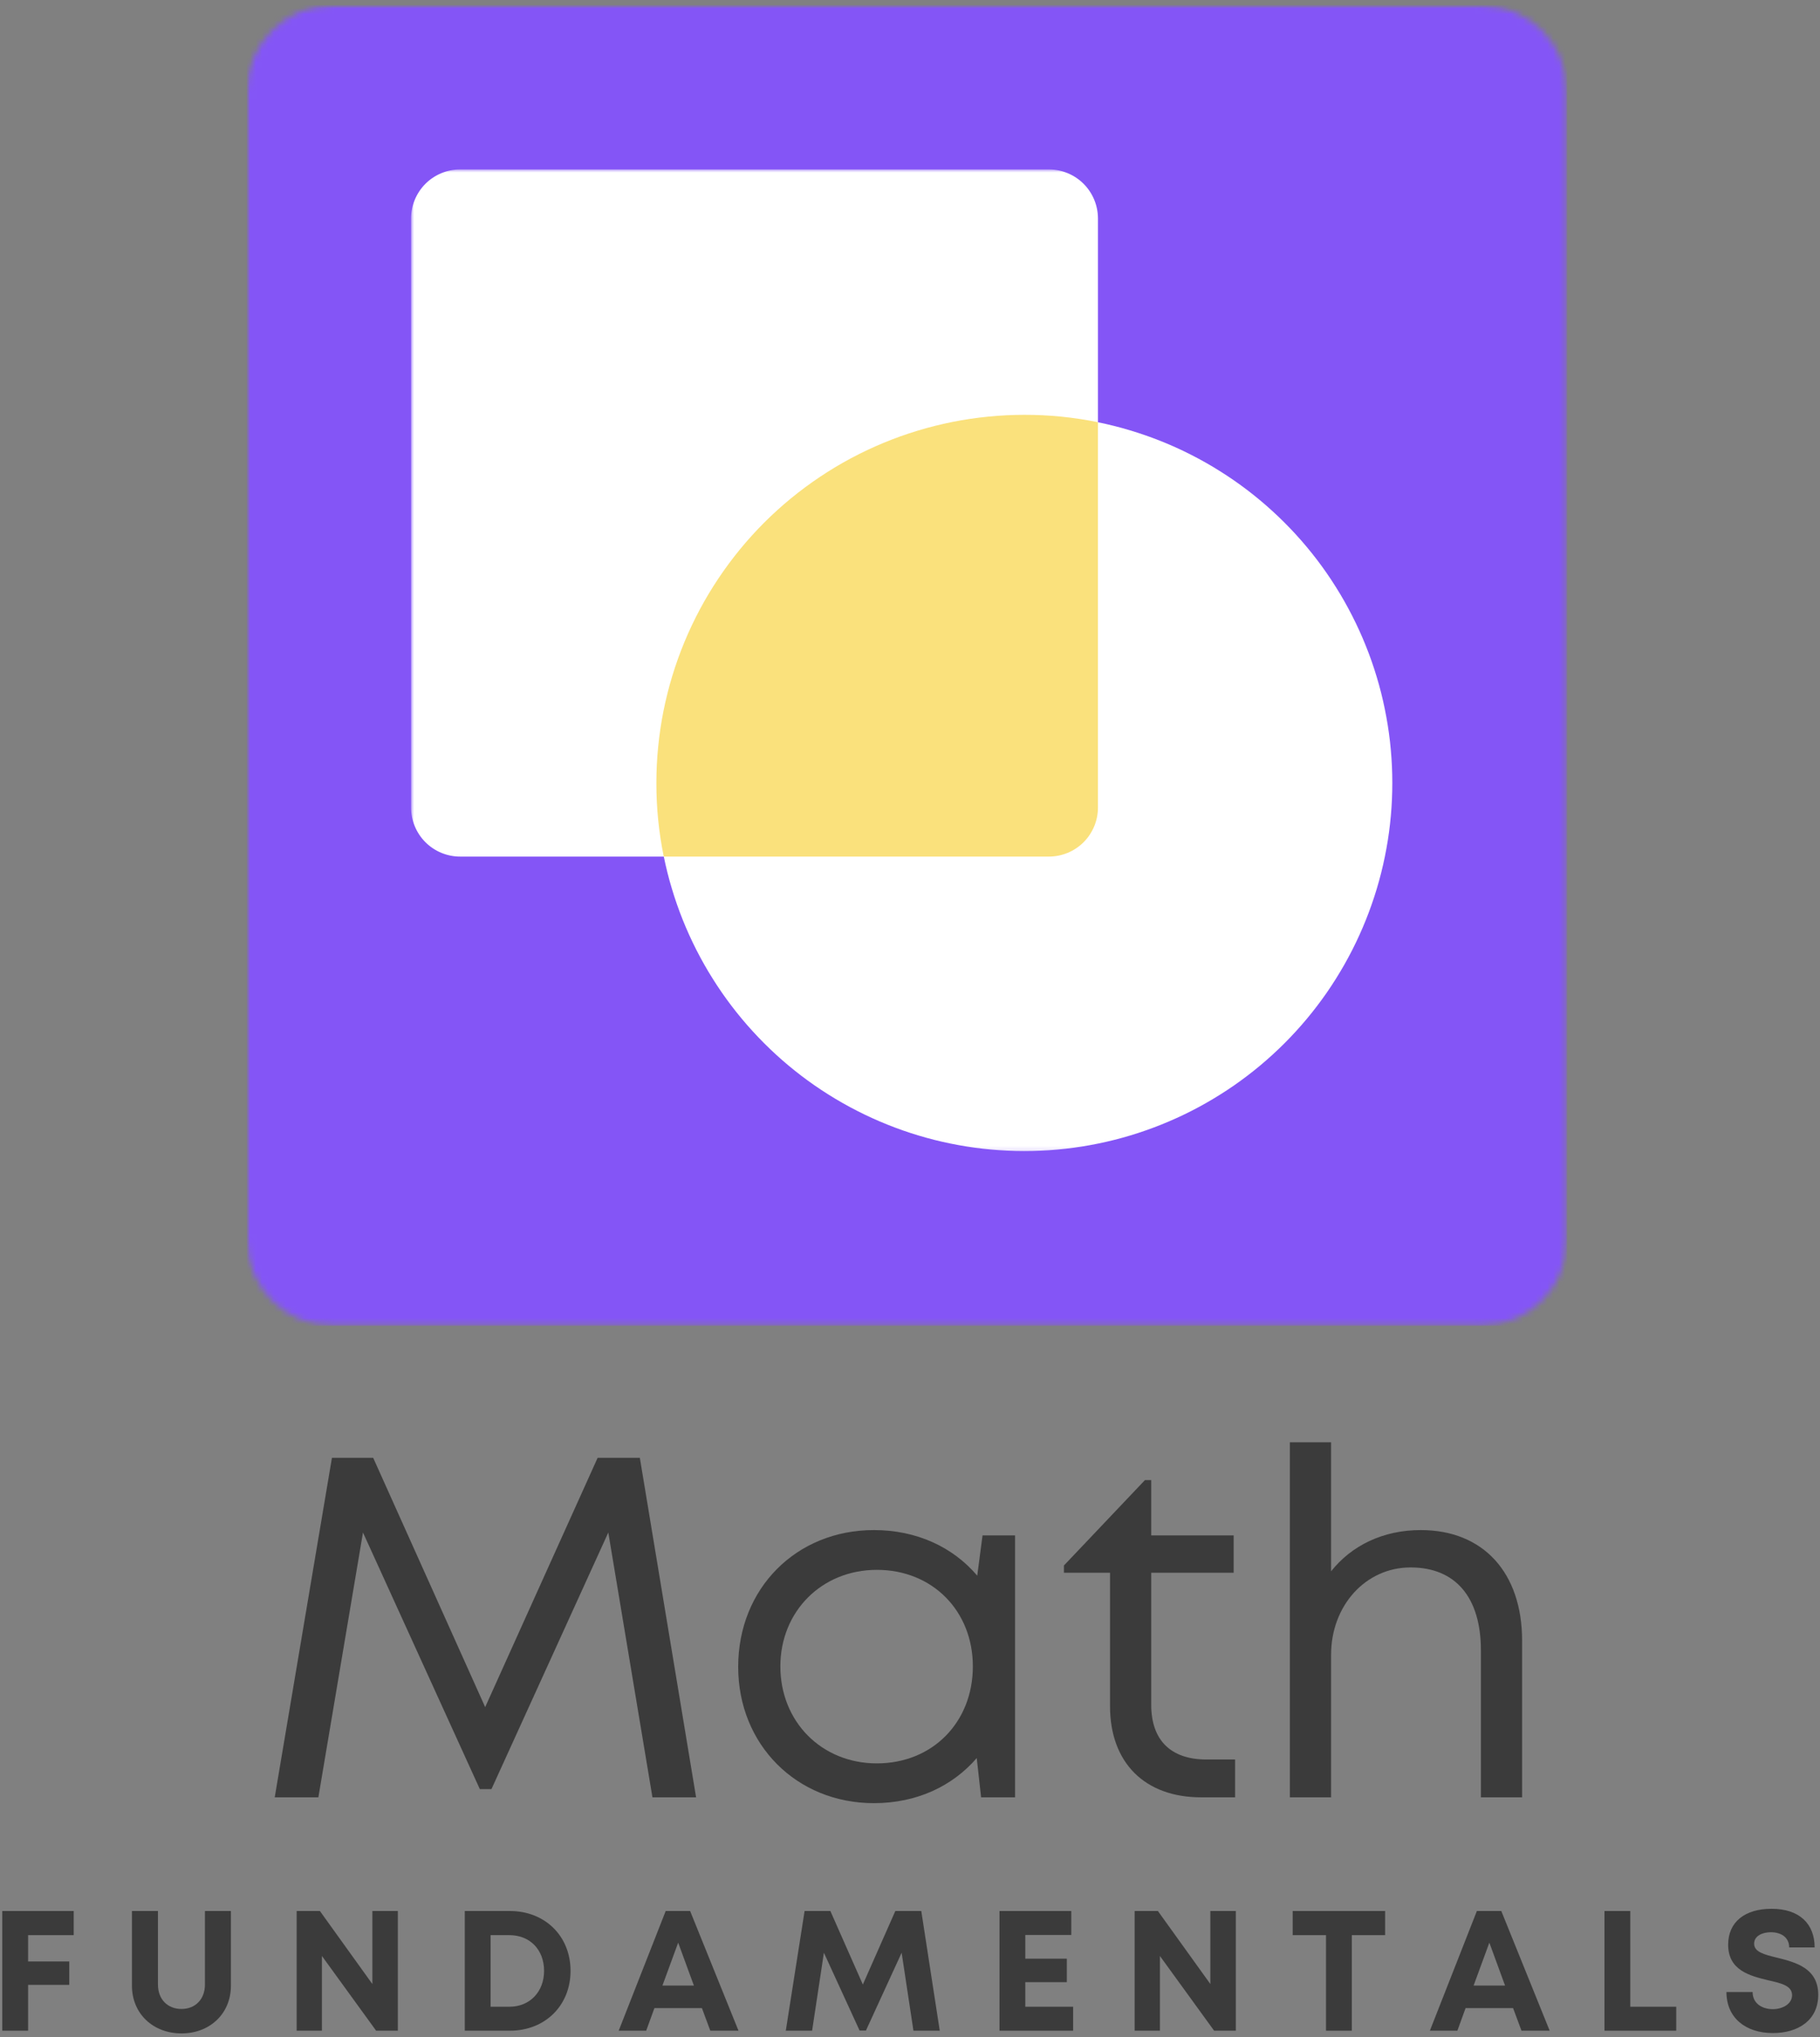<?xml version="1.0" encoding="UTF-8"?>
<svg width="303px" height="339px" viewBox="0 0 303 339" version="1.1" xmlns="http://www.w3.org/2000/svg" xmlns:xlink="http://www.w3.org/1999/xlink">
    <rect x="0" y="0" width="303" height="339" fill="#808080" stroke="none"/>
    <title>math_fundamentals</title>
    <defs>
        <polygon id="path-1" points="0 0 219.792 0 219.792 219.797 0 219.797"></polygon>
        <path d="M205.5,219.797 L14.292,219.797 C6.417,219.797 0,213.38 0,205.505 L0,14.297 C0,6.422 6.417,0 14.292,0 L205.5,0 C213.375,0 219.792,6.422 219.792,14.297 L219.792,205.505 C219.792,213.38 213.375,219.797 205.5,219.797 Z" id="path-3"></path>
        <polygon id="path-5" points="0 0 164.562 0 164.562 163.802 0 163.802"></polygon>
    </defs>
    <g id="Page-1" stroke="none" stroke-width="1" fill="none" fill-rule="evenodd">
        <g id="math_fundamentals" transform="translate(0.381, 0.859)">
            <g id="Clipped" transform="translate(40.723, -0)">
                <mask id="mask-2" fill="white">
                    <use xlink:href="#path-1"></use>
                </mask>
                <g id="Path"></g>
                <g mask="url(#mask-2)">
                    <mask id="mask-4" fill="white">
                        <use xlink:href="#path-3"></use>
                    </mask>
                    <g id="Path"></g>
                    <polygon id="Path" fill="#8455F6" fill-rule="nonzero" mask="url(#mask-4)" points="0 0 219.792 0 219.792 219.797 0 219.797"></polygon>
                </g>
            </g>
            <g id="Clipped" transform="translate(68.056, 27.339)">
                <mask id="mask-6" fill="white">
                    <use xlink:href="#path-5"></use>
                </mask>
                <g id="Path"></g>
                <path d="M114.354,42.073 L114.354,8.167 C114.354,7.63 114.302,7.099 114.198,6.573 C114.094,6.047 113.938,5.536 113.734,5.042 C113.526,4.547 113.276,4.073 112.979,3.63 C112.682,3.182 112.344,2.771 111.964,2.391 C111.583,2.01 111.172,1.672 110.724,1.375 C110.281,1.078 109.807,0.828 109.312,0.62 C108.818,0.417 108.307,0.26 107.781,0.156 C107.255,0.052 106.724,0 106.188,0 L8.167,0 C7.63,0 7.099,0.052 6.573,0.156 C6.047,0.26 5.536,0.417 5.042,0.62 C4.547,0.828 4.073,1.078 3.63,1.375 C3.182,1.672 2.771,2.01 2.391,2.391 C2.01,2.771 1.672,3.182 1.375,3.63 C1.078,4.073 0.828,4.547 0.62,5.042 C0.417,5.536 0.26,6.047 0.156,6.573 C0.052,7.099 0,7.63 0,8.167 L0,106.187 C0,106.724 0.052,107.255 0.156,107.781 C0.26,108.307 0.417,108.818 0.62,109.312 C0.828,109.807 1.078,110.281 1.375,110.724 C1.672,111.172 2.01,111.583 2.391,111.964 C2.771,112.344 3.182,112.682 3.63,112.979 C4.073,113.276 4.547,113.526 5.042,113.734 C5.536,113.937 6.047,114.094 6.573,114.198 C7.099,114.302 7.63,114.354 8.167,114.354 L42.073,114.354 C42.443,116.151 42.885,117.932 43.417,119.687 C43.943,121.443 44.547,123.177 45.229,124.88 C45.911,126.583 46.667,128.25 47.5,129.885 C48.333,131.521 49.234,133.115 50.214,134.667 C51.188,136.224 52.229,137.729 53.339,139.187 C54.453,140.651 55.625,142.057 56.865,143.411 C58.099,144.766 59.396,146.062 60.75,147.302 C62.104,148.542 63.51,149.714 64.969,150.828 C66.427,151.937 67.932,152.984 69.49,153.958 C71.042,154.937 72.635,155.839 74.271,156.672 C75.901,157.505 77.573,158.266 79.276,158.948 C80.979,159.635 82.708,160.24 84.464,160.766 C86.219,161.297 88,161.745 89.797,162.109 C91.594,162.479 93.401,162.766 95.224,162.974 C97.047,163.177 98.875,163.302 100.714,163.344 C102.547,163.385 104.375,163.344 106.208,163.224 C108.036,163.099 109.859,162.896 111.672,162.609 C113.484,162.318 115.281,161.953 117.057,161.505 C118.839,161.057 120.594,160.531 122.323,159.922 C124.057,159.318 125.755,158.635 127.427,157.875 C129.099,157.12 130.734,156.286 132.328,155.38 C133.922,154.474 135.474,153.5 136.984,152.458 C138.49,151.411 139.948,150.302 141.359,149.125 C142.766,147.948 144.12,146.714 145.417,145.417 C146.714,144.12 147.948,142.766 149.125,141.359 C150.302,139.948 151.411,138.49 152.458,136.984 C153.5,135.474 154.474,133.922 155.38,132.328 C156.286,130.729 157.12,129.099 157.875,127.427 C158.635,125.755 159.318,124.057 159.922,122.323 C160.531,120.594 161.057,118.839 161.505,117.057 C161.953,115.281 162.318,113.484 162.609,111.672 C162.896,109.859 163.099,108.036 163.224,106.208 C163.344,104.375 163.385,102.547 163.344,100.708 C163.302,98.875 163.177,97.047 162.974,95.224 C162.766,93.401 162.479,91.594 162.109,89.797 C161.745,87.995 161.297,86.219 160.766,84.464 C160.24,82.708 159.635,80.974 158.948,79.276 C158.266,77.573 157.505,75.901 156.672,74.271 C155.839,72.635 154.938,71.042 153.958,69.49 C152.984,67.932 151.938,66.427 150.828,64.969 C149.714,63.51 148.542,62.104 147.302,60.75 C146.062,59.396 144.766,58.099 143.411,56.865 C142.057,55.625 140.651,54.453 139.188,53.339 C137.729,52.229 136.224,51.187 134.667,50.214 C133.115,49.234 131.521,48.333 129.885,47.5 C128.25,46.667 126.583,45.911 124.88,45.229 C123.177,44.547 121.443,43.943 119.688,43.417 C117.932,42.885 116.151,42.443 114.354,42.073 Z" id="Path" fill="#FFFFFF" fill-rule="nonzero" mask="url(#mask-6)"></path>
            </g>
            <path d="M182.411,69.406 L182.411,133.526 C182.411,134.062 182.358,134.594 182.254,135.12 C182.15,135.646 181.994,136.156 181.791,136.651 C181.582,137.146 181.332,137.62 181.036,138.062 C180.739,138.51 180.4,138.922 180.02,139.302 C179.64,139.682 179.228,140.021 178.78,140.318 C178.338,140.615 177.864,140.865 177.369,141.073 C176.874,141.276 176.364,141.432 175.838,141.536 C175.312,141.641 174.78,141.693 174.244,141.693 L110.124,141.693 C109.296,137.651 108.89,133.568 108.895,129.443 C108.895,127.432 108.994,125.432 109.192,123.438 C109.39,121.438 109.681,119.458 110.072,117.49 C110.468,115.521 110.952,113.578 111.536,111.656 C112.119,109.74 112.791,107.849 113.562,105.995 C114.327,104.146 115.187,102.333 116.129,100.562 C117.077,98.792 118.108,97.073 119.223,95.406 C120.338,93.74 121.53,92.13 122.801,90.578 C124.077,89.026 125.421,87.542 126.838,86.12 C128.259,84.703 129.744,83.359 131.296,82.083 C132.848,80.812 134.457,79.62 136.124,78.505 C137.791,77.391 139.509,76.359 141.28,75.411 C143.051,74.469 144.864,73.609 146.713,72.844 C148.567,72.073 150.457,71.401 152.374,70.818 C154.296,70.234 156.239,69.75 158.207,69.354 C160.176,68.964 162.155,68.672 164.155,68.474 C166.15,68.276 168.155,68.177 170.161,68.177 C174.286,68.172 178.369,68.578 182.411,69.406 Z" id="Path" fill="#FAE17C" fill-rule="nonzero"></path>
            <g id="Group" transform="translate(45.356, 241.748)" fill="#3B3B3B" fill-rule="nonzero">
                <g id="Path">
                    <polygon points="70.151 56.505 60.786 0 53.76 0 35.036 41.49 16.391 0 9.526 0 -1.77635684e-15 56.505 7.266 56.505 14.693 12.432 34.146 55.135 36.083 55.135 55.536 12.432 62.885 56.505"></polygon>
                </g>
            </g>
            <g id="Group" transform="translate(122.515, 253.774)" fill="#3B3B3B" fill-rule="nonzero">
                <g id="Shape">
                    <path d="M40.682,0.891 L39.797,7.589 C35.76,2.828 29.703,0 22.599,0 C9.688,0 5.92118946e-16,9.688 5.92118946e-16,22.766 C5.92118946e-16,35.682 9.688,45.448 22.599,45.448 C29.703,45.448 35.677,42.625 39.714,37.943 L40.443,44.479 L46.094,44.479 L46.094,0.891 L40.682,0.891 Z M23.083,38.828 C13.885,38.828 7.021,31.885 7.021,22.682 C7.021,13.562 13.885,6.62 23.083,6.62 C32.37,6.62 39.068,13.484 39.068,22.682 C39.068,31.969 32.37,38.828 23.083,38.828 Z"></path>
                </g>
            </g>
            <g id="Group" transform="translate(176.747, 245.461)" fill="#3B3B3B" fill-rule="nonzero">
                <g id="Path">
                    <path d="M23.734,46.495 C17.76,46.495 14.531,43.266 14.531,37.375 L14.531,15.417 L28.255,15.417 L28.255,9.203 L14.531,9.203 L14.531,0 L13.484,0 L0,14.208 L0,15.417 L7.672,15.417 L7.672,37.615 C7.672,47.062 13.484,52.792 22.849,52.792 L28.495,52.792 L28.495,46.495 L23.734,46.495 Z"></path>
                </g>
            </g>
            <g id="Group" transform="translate(214.358, 239.165)" fill="#3B3B3B" fill-rule="nonzero">
                <g transform="translate(-0, 0)" id="Path">
                    <path d="M21.797,14.609 C15.5,14.609 10.255,17.193 6.865,21.474 L6.865,0 L-1.18423789e-15,0 L-1.18423789e-15,59.089 L6.865,59.089 L6.865,35.354 C6.865,27.203 12.594,20.828 20.099,20.828 C27.609,20.828 31.807,25.833 31.807,34.63 L31.807,59.089 L38.667,59.089 L38.667,33.016 C38.667,21.714 32.208,14.609 21.797,14.609 Z"></path>
                </g>
            </g>
            <g id="Group" transform="translate(-0, 317.171)" fill="#3B3B3B" fill-rule="nonzero">
                <g id="Path">
                    <polygon points="11.891 4.016 11.891 0 0 0 0 19.917 4.297 19.917 4.297 12.292 11.151 12.292 11.151 8.396 4.297 8.396 4.297 4.016"></polygon>
                </g>
            </g>
            <g id="Group" transform="translate(21.587, 317.171)" fill="#3B3B3B" fill-rule="nonzero">
                <g id="Path">
                    <path d="M8.25,20.37 C12.948,20.37 16.474,17.099 16.474,12.432 L16.474,0 L12.151,0 L12.151,12.234 C12.151,14.708 10.526,16.302 8.25,16.302 C5.948,16.302 4.328,14.708 4.328,12.234 L4.328,0 L2.96059473e-16,0 L2.96059473e-16,12.432 C2.96059473e-16,17.099 3.531,20.37 8.25,20.37 Z"></path>
                </g>
            </g>
            <g id="Group" transform="translate(49.008, 317.171)" fill="#3B3B3B" fill-rule="nonzero">
                <g id="Path">
                    <polygon points="12.604 0 12.604 12.151 3.87 0 0 0 0 19.917 4.208 19.917 4.208 7.484 13.229 19.917 16.844 19.917 16.844 0"></polygon>
                </g>
            </g>
            <g id="Group" transform="translate(76.996, 317.171)" fill="#3B3B3B" fill-rule="nonzero">
                <g id="Shape">
                    <path d="M7.51,0 L0,0 L0,19.917 L7.51,19.917 C13.37,19.917 17.609,15.734 17.609,9.958 C17.609,4.182 13.37,0 7.51,0 Z M7.427,15.932 L4.297,15.932 L4.297,4.016 L7.427,4.016 C10.839,4.016 13.203,6.432 13.203,9.958 C13.203,13.432 10.839,15.932 7.427,15.932 Z"></path>
                </g>
            </g>
            <g id="Group" transform="translate(102.623, 317.171)" fill="#3B3B3B" fill-rule="nonzero">
                <g id="Shape">
                    <path d="M15.25,19.917 L19.943,19.917 L11.891,0 L7.823,0 L0,19.917 L4.578,19.917 L5.943,16.161 L13.854,16.161 L15.25,19.917 Z M9.901,5.266 L12.516,12.406 L7.281,12.406 L9.901,5.266 Z"></path>
                </g>
            </g>
            <g id="Group" transform="translate(130.441, 317.171)" fill="#3B3B3B" fill-rule="nonzero">
                <g id="Path">
                    <polygon points="25.63 19.917 22.557 0 18.234 0 12.828 12.234 7.422 0 3.13 0 0 19.917 4.38 19.917 6.344 6.943 12.286 19.891 13.344 19.891 19.286 6.943 21.25 19.917"></polygon>
                </g>
            </g>
            <g id="Group" transform="translate(166.02, 317.171)" fill="#3B3B3B" fill-rule="nonzero">
                <g id="Path">
                    <polygon points="4.297 15.932 4.297 11.839 11.208 11.839 11.208 7.938 4.297 7.938 4.297 3.984 11.948 3.984 11.948 0 0 0 0 19.917 12.26 19.917 12.26 15.932"></polygon>
                </g>
            </g>
            <g id="Group" transform="translate(188.519, 317.171)" fill="#3B3B3B" fill-rule="nonzero">
                <g id="Path">
                    <polygon points="12.604 0 12.604 12.151 3.87 0 0 0 0 19.917 4.208 19.917 4.208 7.484 13.229 19.917 16.844 19.917 16.844 0"></polygon>
                </g>
            </g>
            <g id="Group" transform="translate(214.83, 317.171)" fill="#3B3B3B" fill-rule="nonzero">
                <g id="Path">
                    <polygon points="15.391 0 0 0 0 4.016 5.547 4.016 5.547 19.917 9.844 19.917 9.844 4.016 15.391 4.016"></polygon>
                </g>
            </g>
            <g id="Group" transform="translate(237.67, 317.171)" fill="#3B3B3B" fill-rule="nonzero">
                <g id="Shape">
                    <path d="M15.25,19.917 L19.943,19.917 L11.891,0 L7.823,0 L0,19.917 L4.578,19.917 L5.943,16.161 L13.854,16.161 L15.25,19.917 Z M9.901,5.266 L12.516,12.406 L7.281,12.406 L9.901,5.266 Z"></path>
                </g>
            </g>
            <g id="Group" transform="translate(266.738, 317.171)" fill="#3B3B3B" fill-rule="nonzero">
                <g id="Path">
                    <polygon points="4.297 15.932 4.297 0 0 0 0 19.917 11.948 19.917 11.948 15.932"></polygon>
                </g>
            </g>
            <g id="Group" transform="translate(287.044, 316.801)" fill="#3B3B3B" fill-rule="nonzero">
                <g id="Path">
                    <path d="M7.74,20.682 C11.865,20.682 15.281,18.609 15.281,14.312 C15.281,9.844 11.469,8.906 8.453,8.141 C6.318,7.625 4.609,7.198 4.609,5.807 C4.609,4.495 6.005,3.901 7.401,3.901 C9.021,3.901 10.443,4.698 10.443,6.432 L14.682,6.432 C14.682,2.448 12.094,0 7.516,0 C3.104,0 0.286,2.161 0.286,5.974 C0.286,10.271 3.927,11.156 6.943,11.896 C9.104,12.375 10.927,12.802 10.927,14.37 C10.927,15.849 9.333,16.703 7.714,16.703 C5.948,16.703 4.354,15.76 4.354,13.854 L0,13.854 C0,18.125 3.161,20.682 7.74,20.682 Z"></path>
                </g>
            </g>
        </g>
    </g>
</svg>